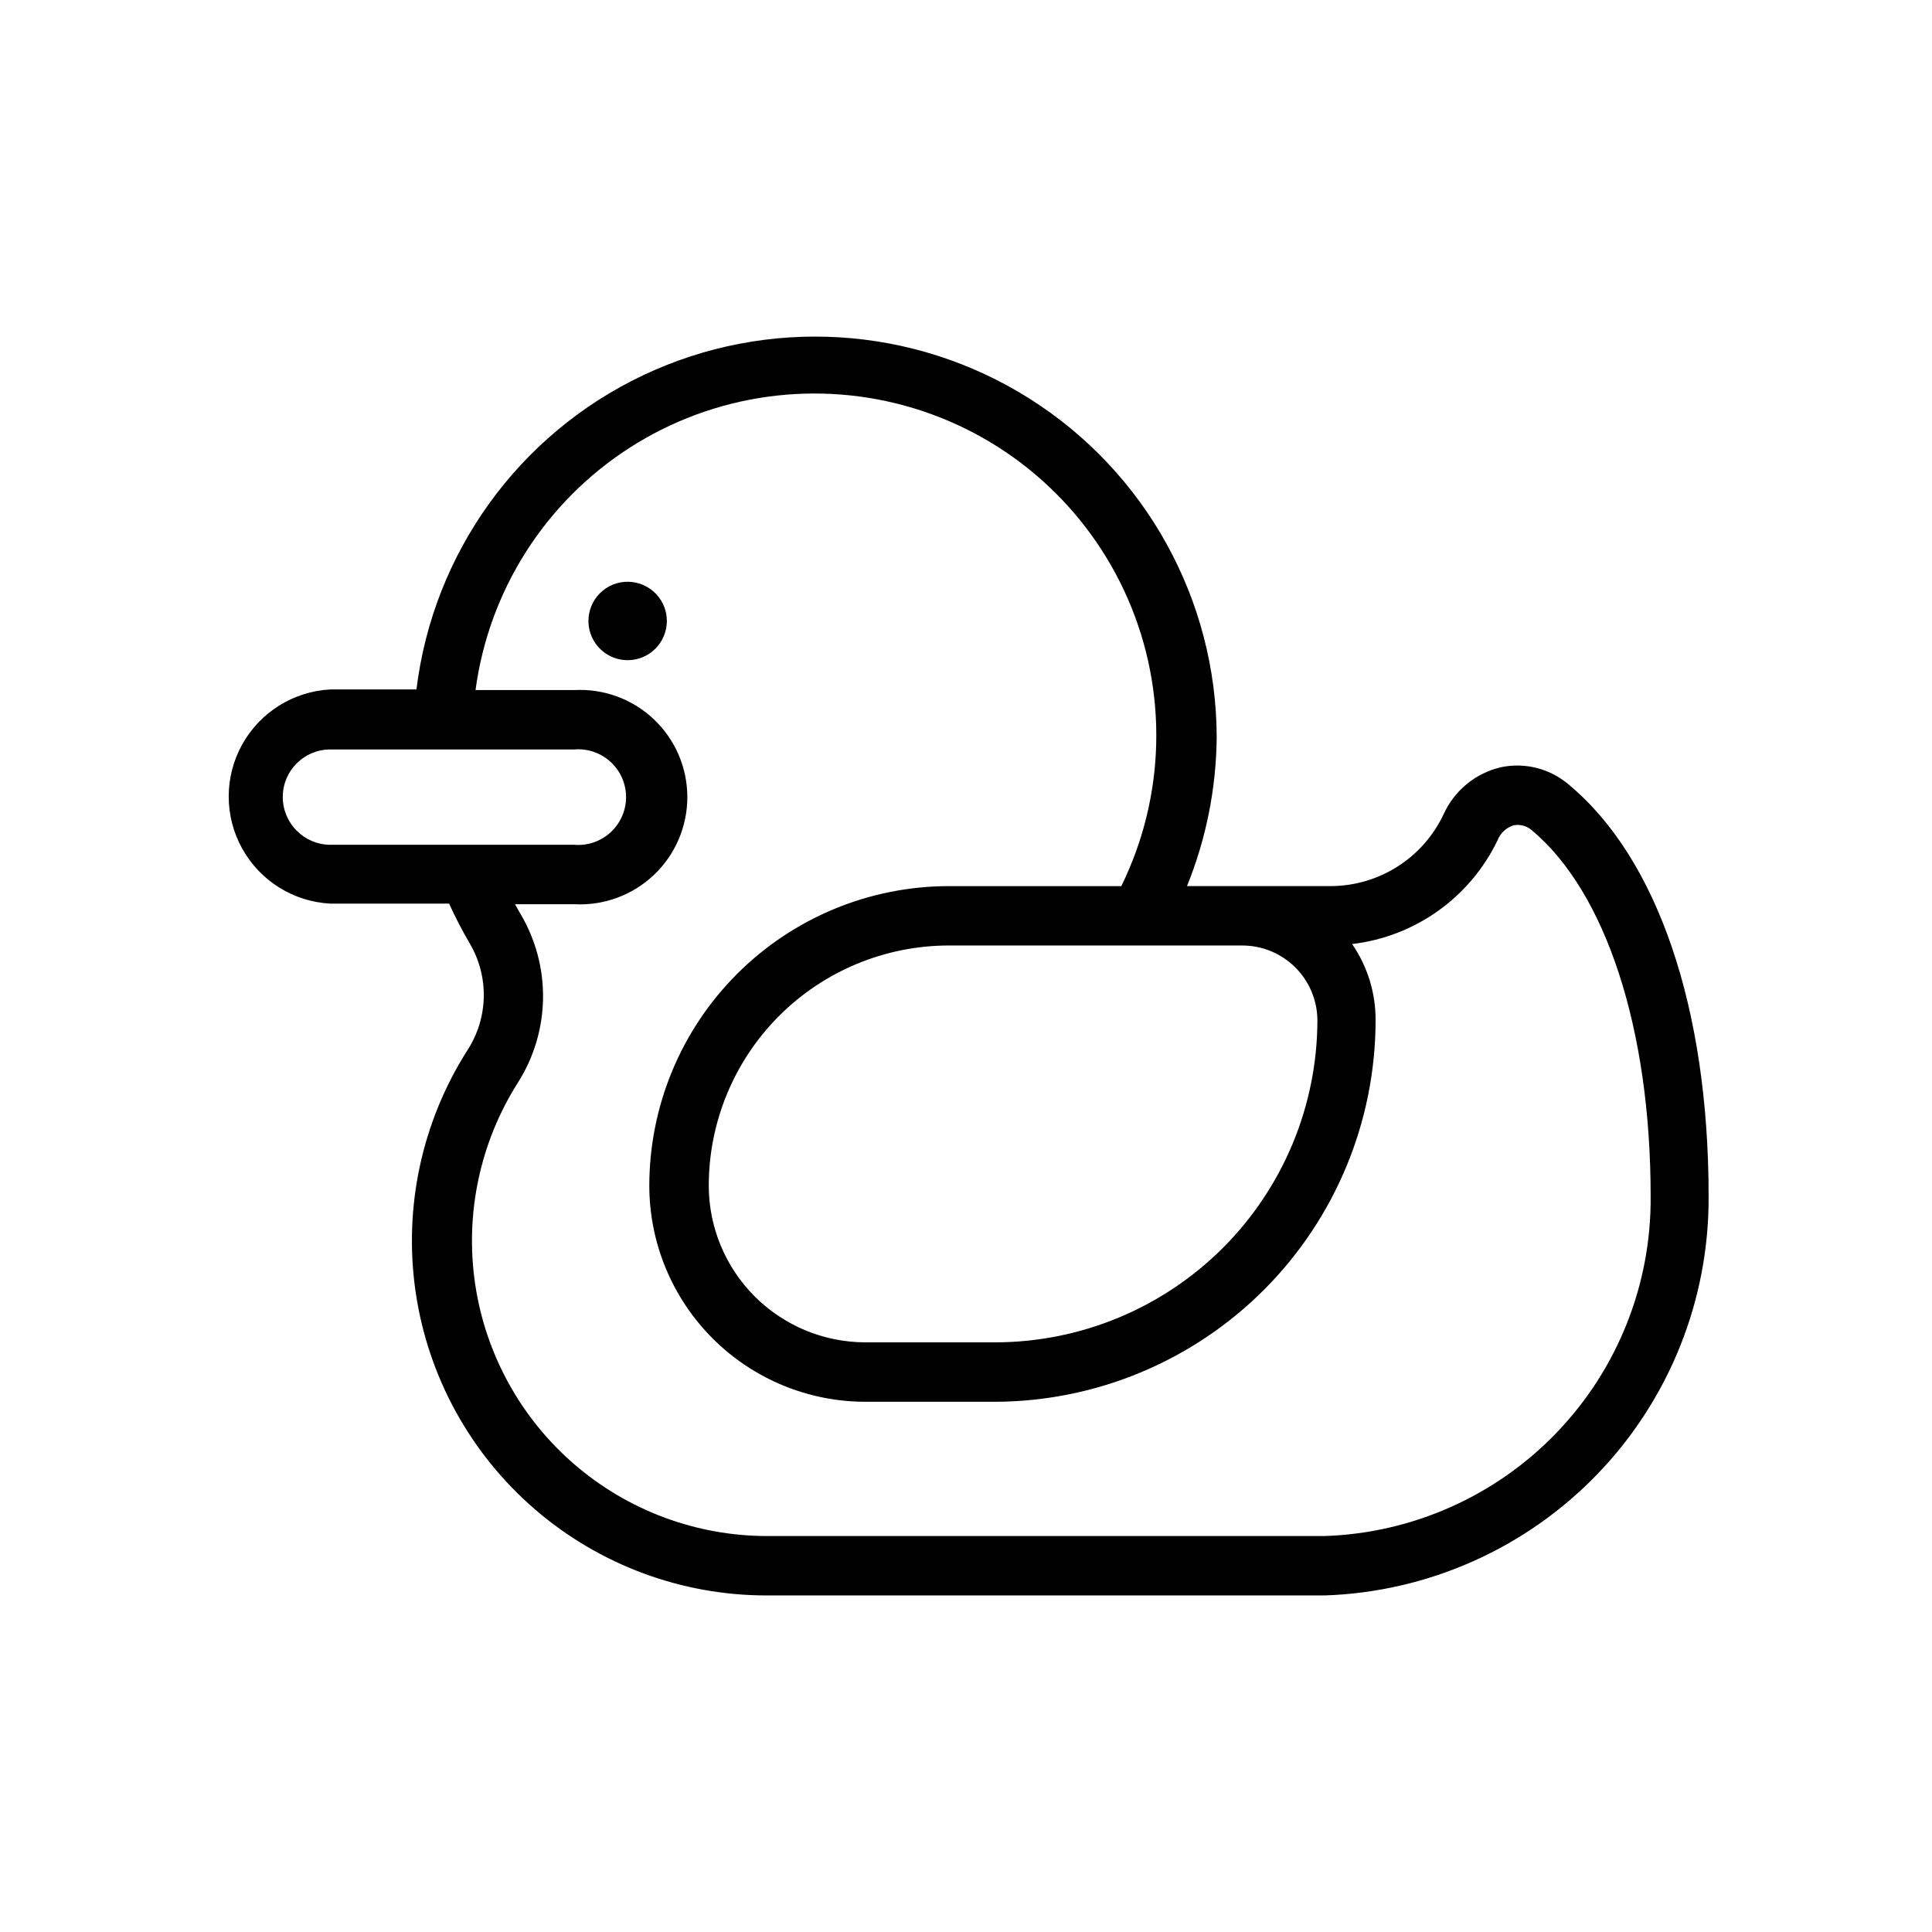 <?xml version="1.0" encoding="UTF-8"?>
<!-- Uploaded to: ICON Repo, www.svgrepo.com, Generator: ICON Repo Mixer Tools -->
<svg fill="#000000" width="800px" height="800px" version="1.1" viewBox="144 144 512 512" xmlns="http://www.w3.org/2000/svg">
 <g>
  <path d="m317.97 301.52c-1.922-2.082-4.609-3.293-7.445-3.348-2.832-0.055-5.562 1.055-7.562 3.062s-3.09 4.746-3.019 7.582c0.066 2.832 1.289 5.516 3.383 7.422 4.113 3.75 10.449 3.598 14.371-0.348s4.043-10.281 0.273-14.371z"/>
  <path d="m559.8 351.98c-4.977-4.297-11.676-6.016-18.105-4.644-6.75 1.602-12.367 6.258-15.195 12.594-2.684 5.641-6.91 10.41-12.191 13.75-5.277 3.344-11.395 5.125-17.641 5.144h-38.102c5.07-12.512 7.738-25.863 7.871-39.363-0.055-36.465-18.777-70.363-49.613-89.828-30.836-19.465-69.492-21.789-102.44-6.16-32.945 15.633-55.594 47.043-60.02 83.238h-22.828c-9.785 0.516-18.613 6.035-23.363 14.602-4.75 8.57-4.75 18.98 0 27.551 4.75 8.57 13.578 14.09 23.363 14.605h31.488-0.004c1.648 3.637 3.488 7.184 5.512 10.625 2.512 4.297 3.781 9.207 3.668 14.18-0.109 4.977-1.598 9.824-4.297 14.004-12.148 19.047-17.027 41.836-13.746 64.191 3.281 22.352 14.504 42.777 31.617 57.531 17.109 14.754 38.965 22.852 61.559 22.809h147.68c27.418-0.902 53.398-12.477 72.41-32.254 19.012-19.777 29.551-46.195 29.375-73.625 0-49.594-13.461-89.348-37-108.95zm-86.594 42.586c5.269 0 10.324 2.086 14.055 5.805 3.734 3.719 5.844 8.766 5.863 14.035-0.043 22.602-9.035 44.273-25.012 60.266-15.977 15.988-37.637 25.004-60.242 25.066h-34.559c-10.996-0.023-21.535-4.398-29.312-12.176-7.773-7.773-12.152-18.316-12.172-29.312 0-16.875 6.699-33.062 18.625-45.004s28.102-18.66 44.98-18.68zm-254.27-39.359c0-6.957 5.641-12.594 12.598-12.594h64.707c3.523-0.281 7.004 0.926 9.598 3.324 2.598 2.398 4.074 5.773 4.074 9.309s-1.477 6.91-4.074 9.309c-2.594 2.398-6.074 3.606-9.598 3.324h-64.707c-6.973-0.043-12.598-5.703-12.598-12.672zm276.07 195.86h-147.68c-18.777 0-36.926-6.75-51.137-19.023-14.215-12.27-23.539-29.242-26.277-47.816-2.734-18.578 1.297-37.516 11.367-53.367 4.223-6.668 6.516-14.375 6.629-22.266 0.109-7.894-1.965-15.66-6-22.445-0.551-0.867-0.945-1.73-1.418-2.519h15.746c7.785 0.41 15.398-2.398 21.055-7.762 5.656-5.367 8.859-12.82 8.859-20.617s-3.203-15.25-8.859-20.617c-5.656-5.363-13.27-8.172-21.055-7.762h-26.215c3.527-26.344 18.441-49.812 40.797-64.188 22.355-14.379 49.898-18.211 75.332-10.492 25.43 7.723 46.191 26.223 56.781 50.598 10.59 24.379 9.941 52.18-1.773 76.039h-45.734c-21.055 0.02-41.234 8.398-56.113 23.289-14.879 14.895-23.238 35.086-23.238 56.137 0.023 15.172 6.059 29.719 16.785 40.445 10.73 10.73 25.273 16.766 40.445 16.785h34.559c26.73-0.125 52.328-10.824 71.195-29.766 18.863-18.941 29.469-44.578 29.488-71.309 0.043-7.223-2.129-14.281-6.219-20.234 16.73-1.961 31.289-12.359 38.57-27.551 0.754-1.914 2.356-3.367 4.332-3.938 1.695-0.281 3.426 0.211 4.723 1.34 19.602 16.375 31.488 52.664 31.488 96.906 0.219 23.336-8.703 45.828-24.855 62.672-16.152 16.848-38.254 26.703-61.578 27.461z"/>
 </g>
</svg>